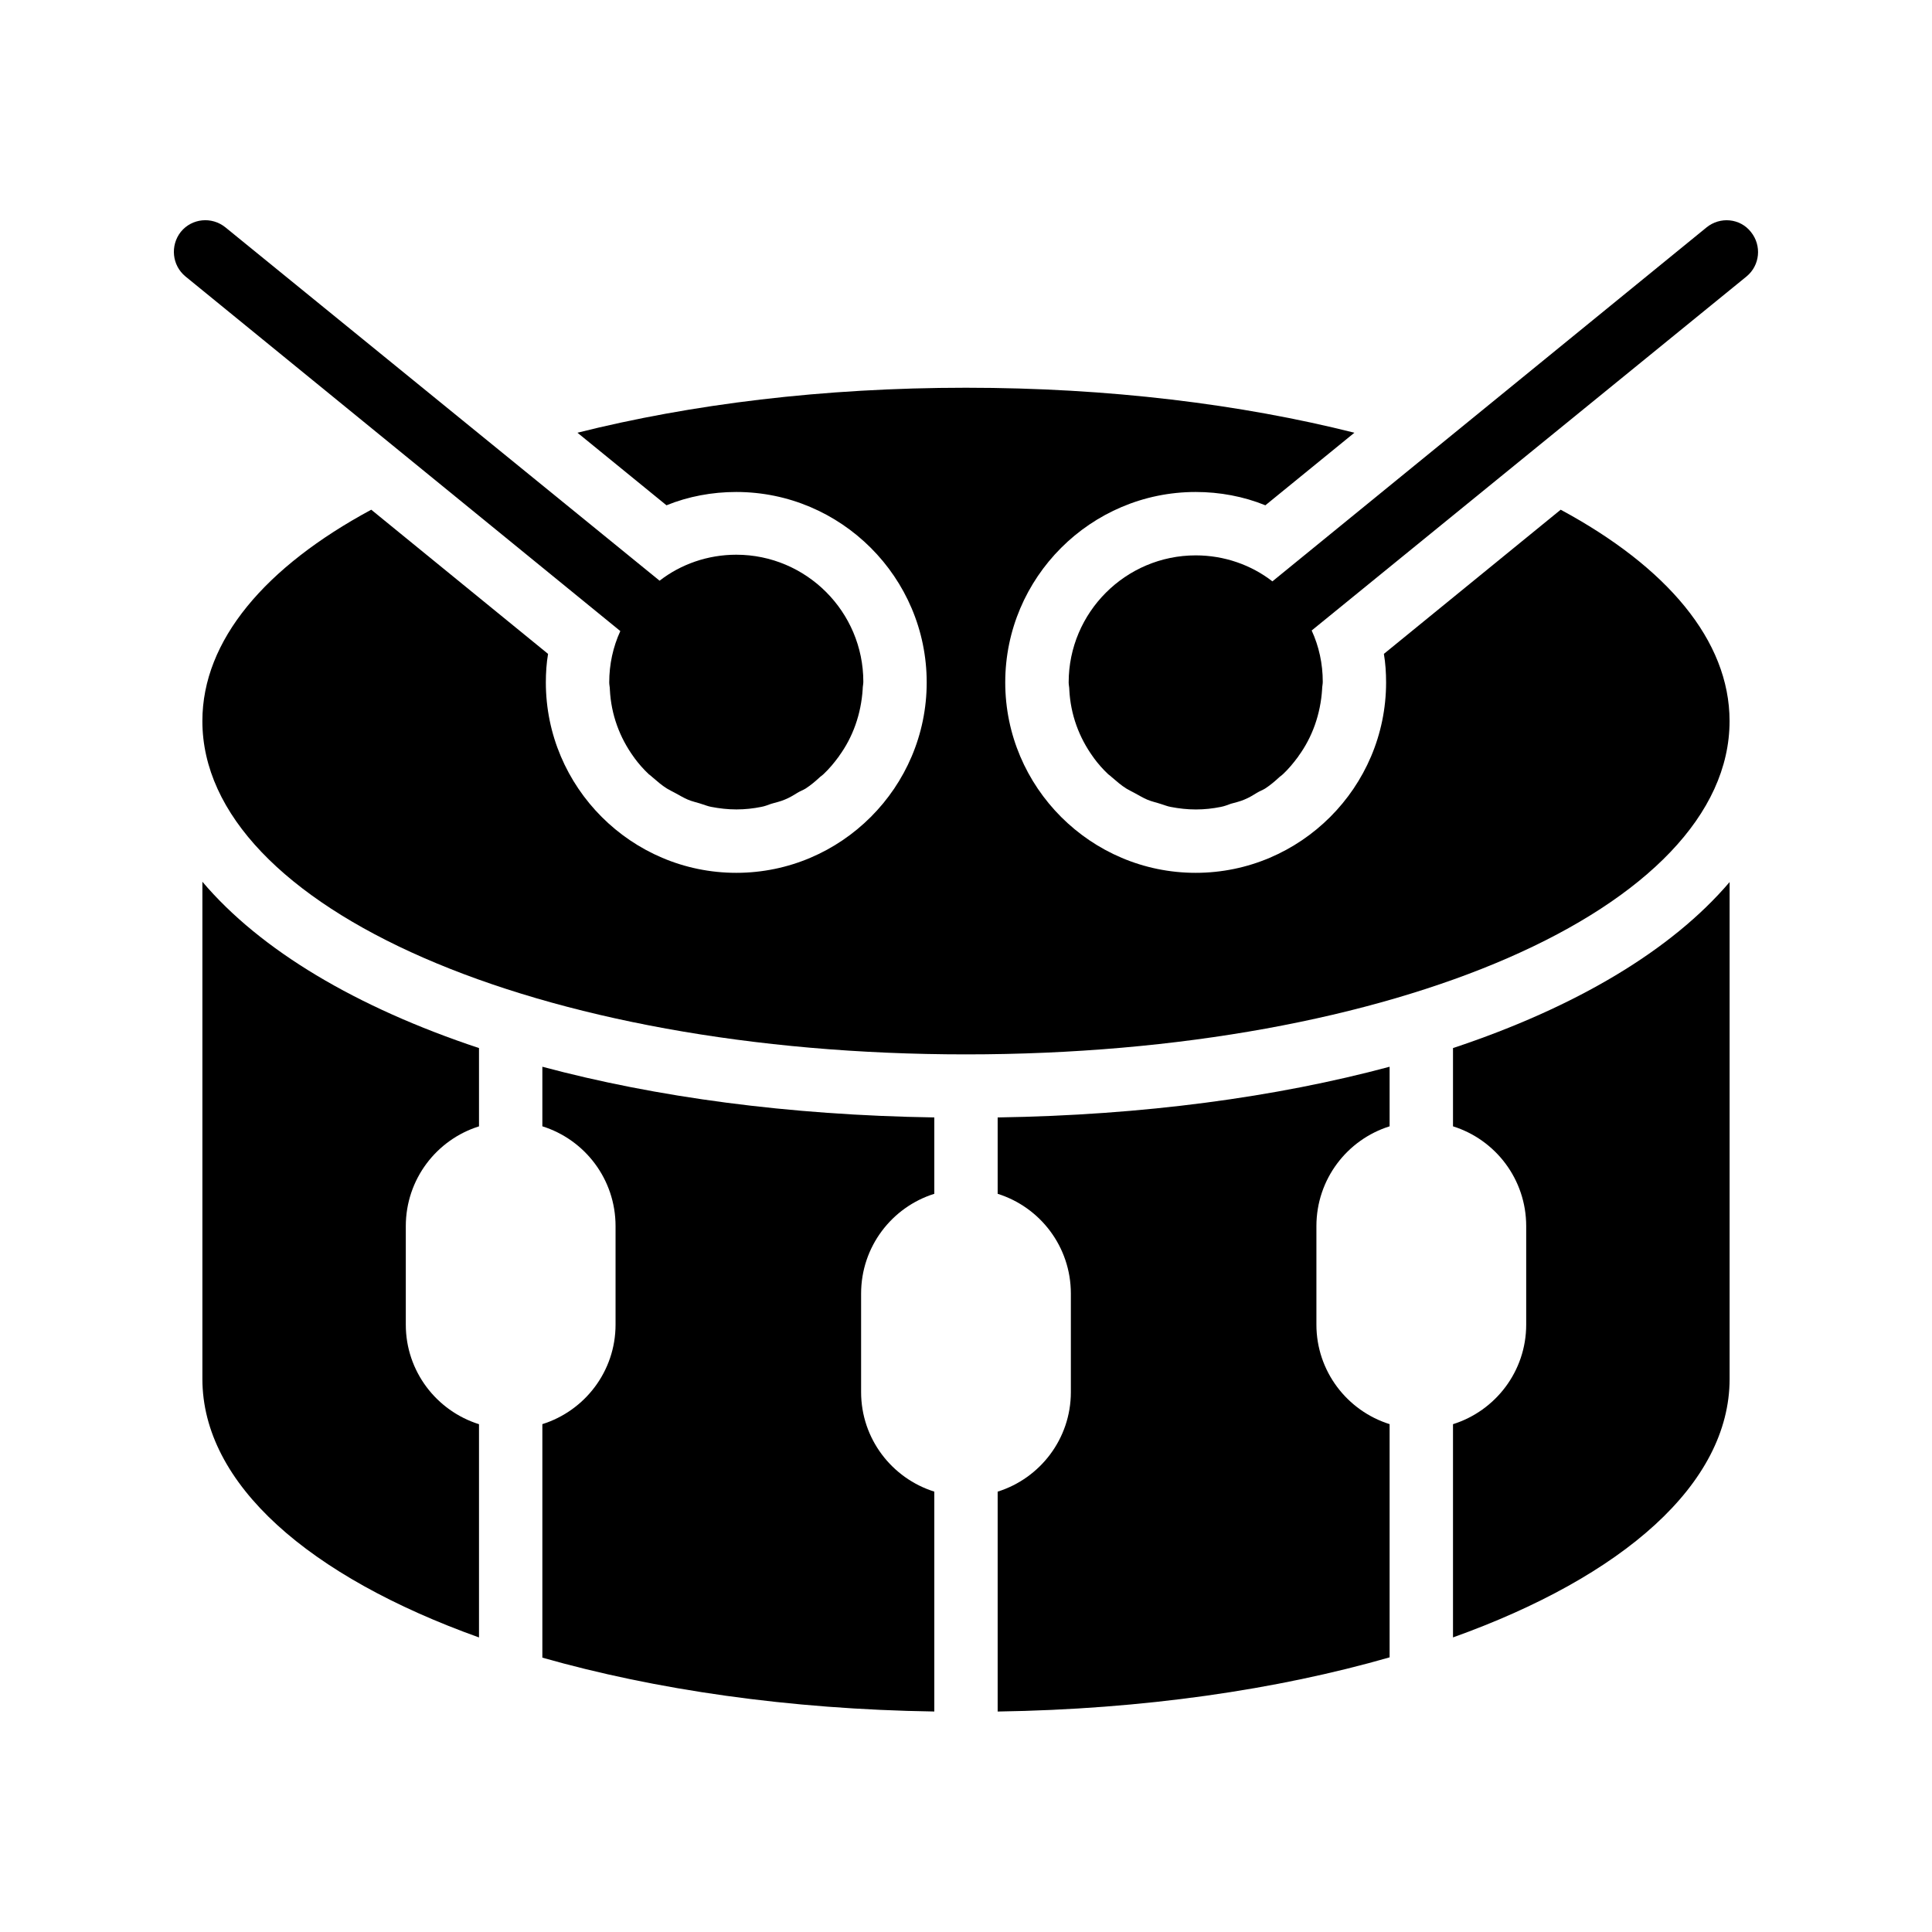 <?xml version="1.0" encoding="UTF-8"?>
<!-- Uploaded to: SVG Repo, www.svgrepo.com, Generator: SVG Repo Mixer Tools -->
<svg fill="#000000" width="800px" height="800px" version="1.1" viewBox="144 144 512 512" xmlns="http://www.w3.org/2000/svg">
 <g>
  <path d="m460.88 291.18c-18.559 0-33.672 15.113-33.672 33.672 0 0.672 0.168 1.258 0.168 1.848v0.082c0.336 6.633 2.602 12.68 6.297 17.801 0.082 0.082 0.168 0.168 0.168 0.25 1.176 1.594 2.434 3.023 3.863 4.367 0.336 0.25 0.672 0.504 0.922 0.754 1.258 1.09 2.519 2.184 3.863 3.023 0.672 0.418 1.426 0.754 2.184 1.176 1.09 0.586 2.184 1.258 3.359 1.762 1.176 0.504 2.434 0.754 3.695 1.176 0.84 0.25 1.594 0.586 2.519 0.754 2.184 0.418 4.367 0.672 6.633 0.672h0.082c2.266 0 4.449-0.25 6.551-0.672 0.922-0.168 1.762-0.504 2.688-0.84 1.176-0.336 2.352-0.586 3.527-1.09 1.258-0.504 2.352-1.176 3.441-1.848 0.672-0.418 1.426-0.672 2.098-1.09 1.426-0.922 2.688-2.016 3.863-3.106 0.336-0.25 0.672-0.504 0.922-0.754 1.426-1.344 2.688-2.856 3.863-4.449 0.082-0.082 0.168-0.168 0.168-0.25 3.695-5.039 5.879-11.168 6.297-17.801v-0.082c0-0.586 0.168-1.176 0.168-1.848 0-4.785-1.008-9.406-2.938-13.602l115.21-93.797c3.609-2.938 4.113-8.23 1.176-11.84-2.856-3.609-8.145-4.113-11.754-1.176l-115.04 93.793c-5.629-4.367-12.766-6.887-20.324-6.887z"/>
  <path d="m308.39 311.24c-1.93 4.199-2.938 8.816-2.938 13.602 0 0.672 0.168 1.258 0.168 1.848v0.082c0.336 6.633 2.602 12.68 6.297 17.801 0.082 0.082 0.168 0.168 0.168 0.25 1.176 1.594 2.434 3.023 3.863 4.367 0.336 0.25 0.672 0.504 0.922 0.754 1.258 1.09 2.519 2.184 3.863 3.023 0.672 0.418 1.426 0.754 2.184 1.176 1.09 0.586 2.184 1.258 3.359 1.762 1.176 0.504 2.434 0.754 3.695 1.176 0.84 0.25 1.594 0.586 2.519 0.754 2.184 0.418 4.367 0.672 6.633 0.672h0.082c2.266 0 4.449-0.25 6.551-0.672 0.922-0.168 1.762-0.504 2.688-0.84 1.176-0.336 2.352-0.586 3.527-1.09 1.258-0.504 2.352-1.176 3.441-1.848 0.672-0.418 1.426-0.672 2.098-1.09 1.426-0.922 2.688-2.016 3.863-3.106 0.336-0.25 0.672-0.504 0.922-0.754 1.426-1.344 2.688-2.856 3.863-4.449 0.082-0.082 0.168-0.168 0.168-0.25 3.695-5.039 5.879-11.168 6.297-17.801v-0.082c0-0.586 0.168-1.176 0.168-1.848 0-18.559-15.113-33.672-33.672-33.672-7.559 0-14.695 2.519-20.32 6.887l-115.04-93.625c-3.613-2.941-8.902-2.438-11.84 1.176-2.856 3.609-2.352 8.898 1.258 11.84z"/>
  <path d="m391.6 460.37v-20.238c-38.625-0.586-73.809-5.375-103.87-13.434v15.785c11.25 3.527 19.398 14.023 19.398 26.449v26.113c0 12.344-8.145 22.84-19.398 26.367v61.883c29.809 8.48 65.242 13.688 103.87 14.273v-58.273c-11.25-3.527-19.398-14.023-19.398-26.367v-26.113c0-12.422 8.148-22.918 19.398-26.445z"/>
  <path d="m408.39 539.3v58.273c38.625-0.586 74.059-5.793 103.87-14.359v-61.801c-11.25-3.527-19.398-14.023-19.398-26.367v-26.113c0-12.426 8.145-22.922 19.398-26.449v-15.785c-30.062 8.062-65.242 12.848-103.87 13.434v20.238c11.25 3.527 19.398 14.023 19.398 26.449v26.113c0 12.344-8.145 22.84-19.398 26.367z"/>
  <path d="m270.94 442.49v-20.738c-32.578-10.832-57.938-25.945-73.305-44.082v131.75c0 27.879 28.297 52.395 73.305 68.52v-56.512c-11.25-3.527-19.398-14.023-19.398-26.367v-26.113c0.004-12.434 8.148-22.93 19.398-26.453z"/>
  <path d="m529.06 521.42v56.512c45.008-16.121 73.305-40.641 73.305-68.52v-131.66c-15.367 18.055-40.723 33.168-73.305 44v20.738c11.25 3.527 19.398 14.023 19.398 26.449v26.113c-0.004 12.348-8.148 22.844-19.398 26.371z"/>
  <path d="m339.12 274.38c27.793 0 50.465 22.672 50.465 50.465 0 27.793-22.672 50.465-50.465 50.465-27.793 0-50.465-22.672-50.465-50.465 0-2.519 0.168-5.121 0.586-7.559l-46.855-38.207c-28.047 15.113-44.754 34.594-44.754 56.008 0 49.543 88.922 88.336 202.36 88.336s202.36-38.793 202.36-88.336c0-21.41-16.711-40.891-44.754-56.008l-46.855 38.207c0.418 2.434 0.586 5.039 0.586 7.559 0 27.793-22.672 50.465-50.465 50.465-27.793 0-50.465-22.672-50.465-50.465 0-27.793 22.672-50.465 50.465-50.465 6.383 0 12.68 1.176 18.473 3.527l23.594-19.23c-30.062-7.559-65.074-11.922-102.95-11.922-37.871 0-72.883 4.367-102.95 11.922l23.594 19.23c5.801-2.352 12.098-3.527 18.48-3.527z"/>
 </g>
</svg>